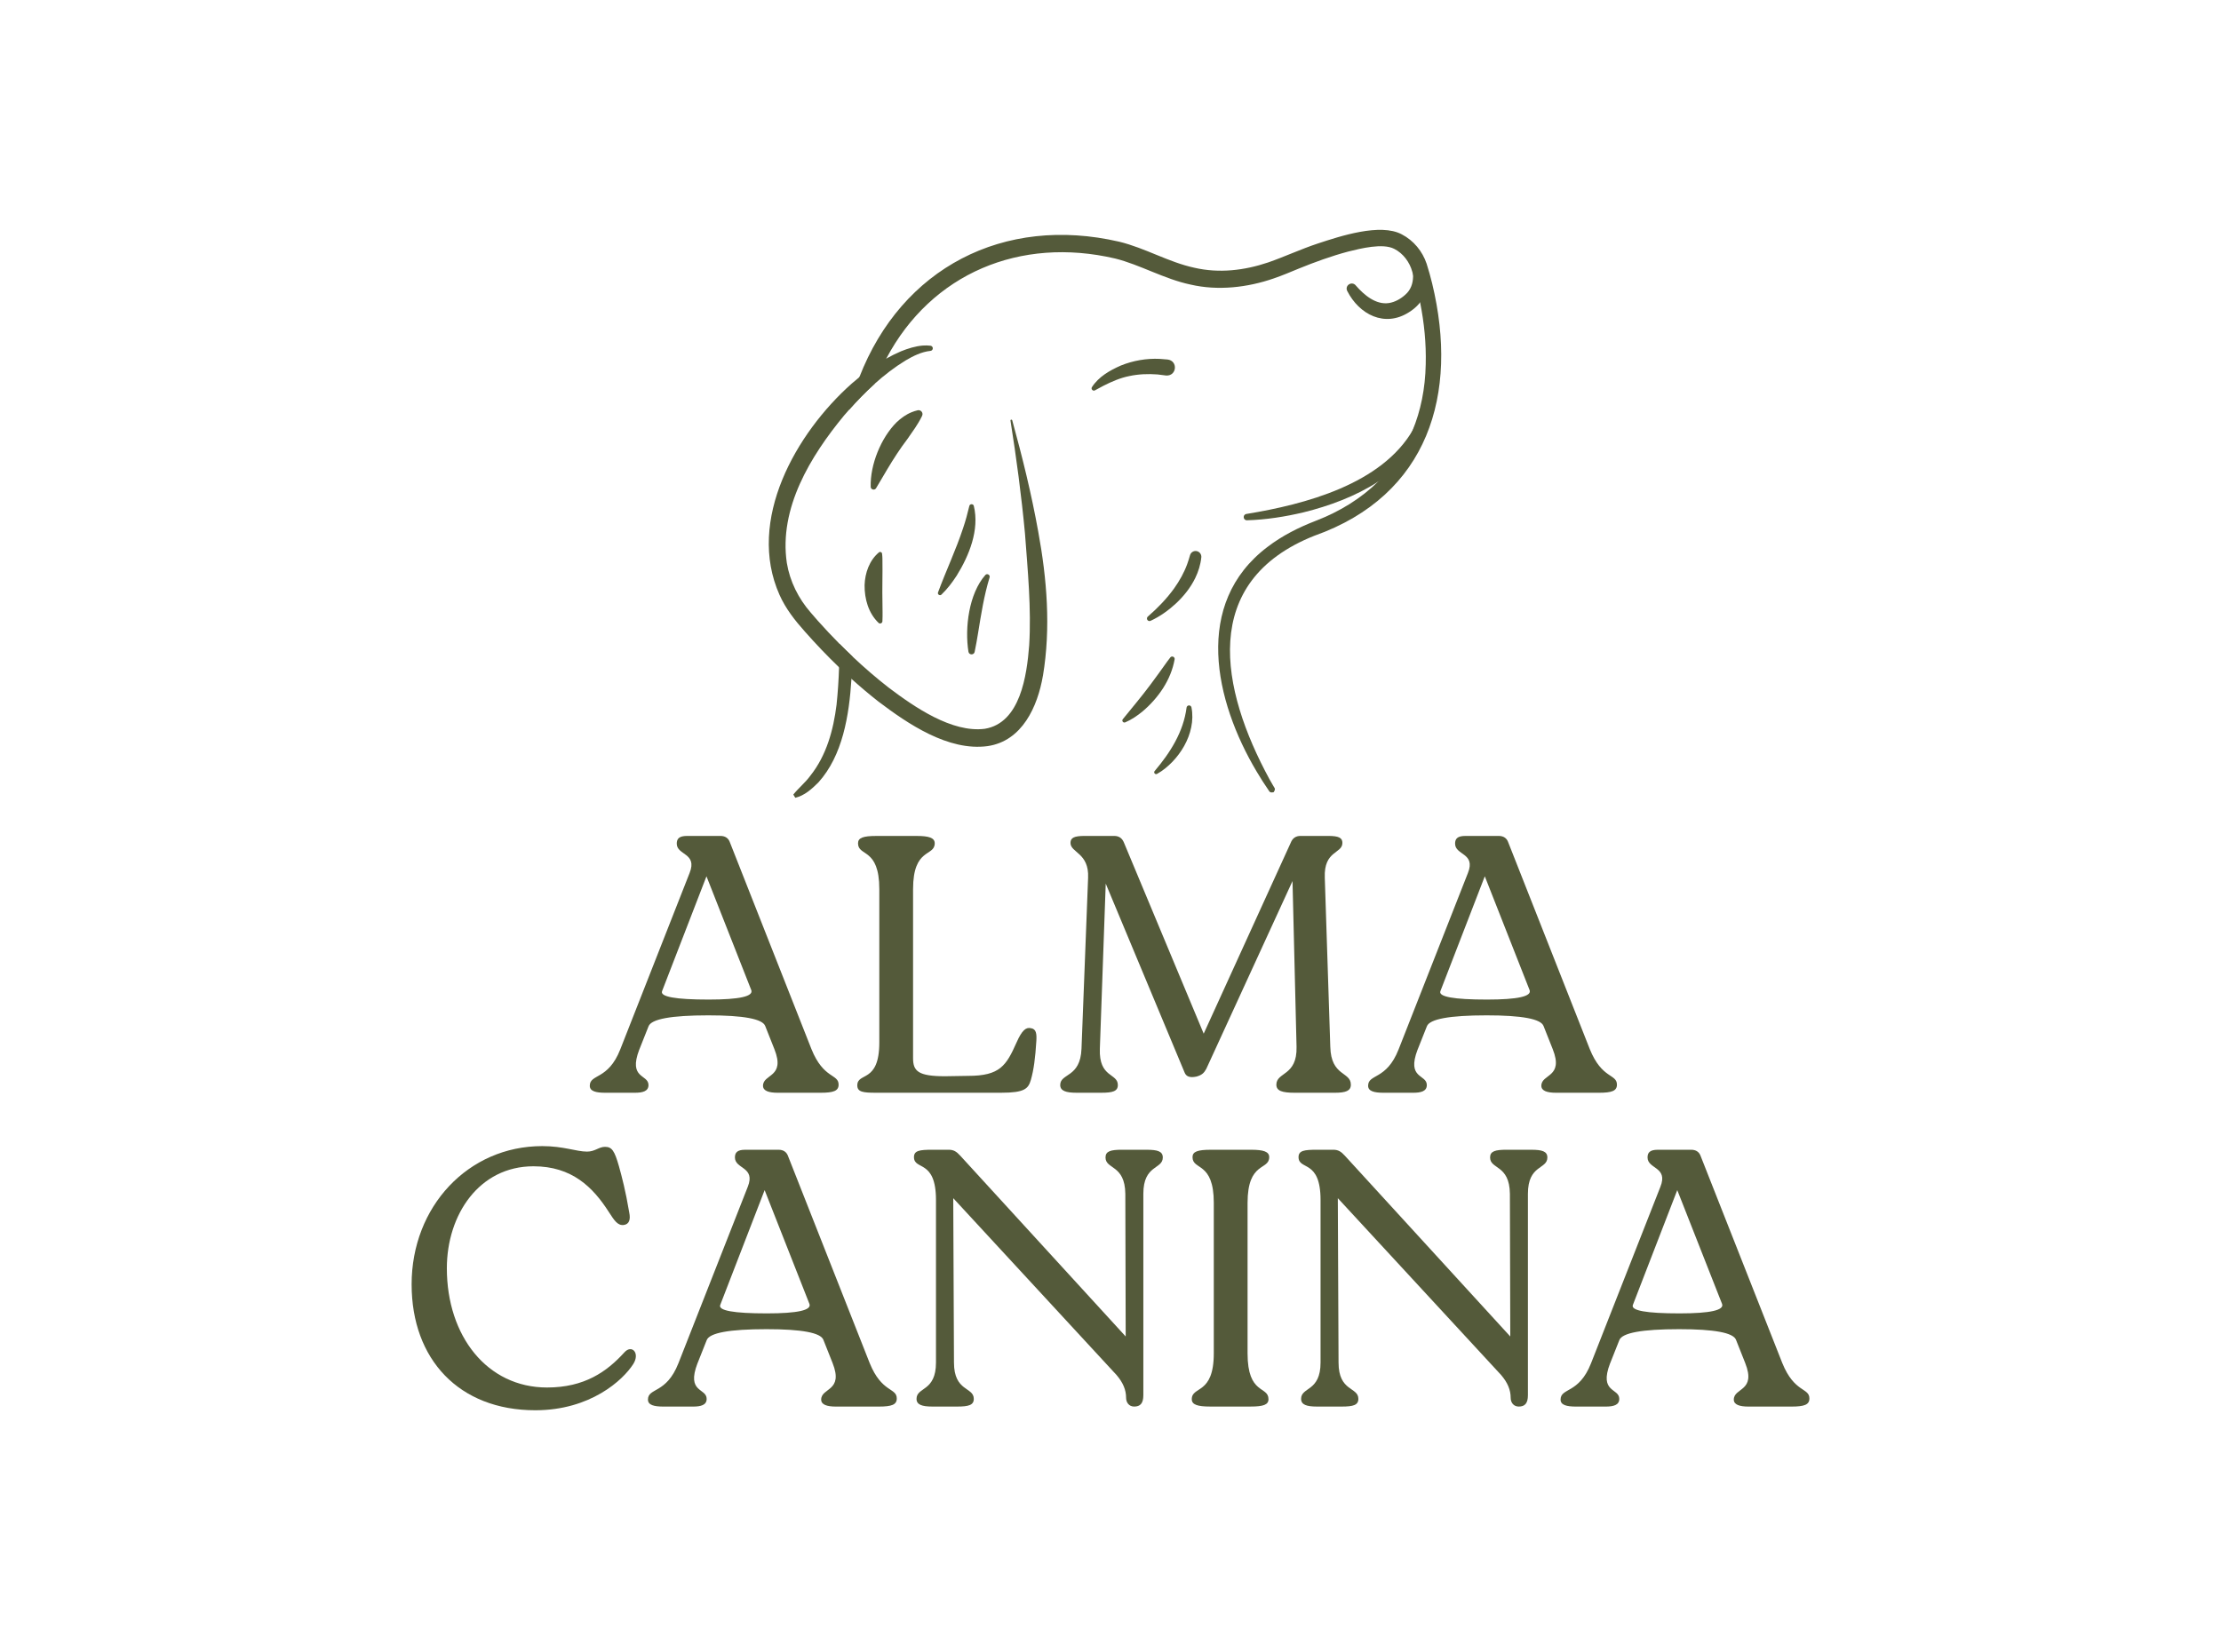 <svg viewBox="0 0 2150 1600" xmlns="http://www.w3.org/2000/svg" data-name="Camada 1" id="Camada_1">
  <defs>
    <style>
      .cls-1 {
        fill: #545a3a;
      }
    </style>
  </defs>
  <g>
    <path d="M812.65,623.42c4.1,4.16,8.3,8.25,12.56,12.27-.23,6.99-.5,14.24-.97,21.62-2.22,35.67-8.58,74.3-31.98,100.27-6.4,6.36-13.35,12.71-22.37,14.91l-1.93-3.13c5.35-6.65,11.68-11.6,16.59-18.41,15.48-19.48,22.23-44.11,25.26-68.53,1.28-12.04,2.05-24.14,2.44-36.28.26-7.56.38-15.14.39-22.73Z" class="cls-1"></path>
    <path d="M1272.47,518.7c-111.88,44.43-90.93,148.64-43.57,235.81,1.03,1.85,2.08,3.69,3.16,5.52l1.63,2.73c.65.86.81,2.07-.77,4.34-2.77.59-3.74-.1-4.3-1.05-4.33-6.24-8.41-12.64-12.27-19.18-40.45-68.02-61.84-162.52,10.67-217.33,14.14-10.83,30.11-18.84,46.63-25.24,23.82-9.16,43.99-21.89,60.15-37.72,14.42-14.1,25.65-30.69,33.44-49.4,8.07-19.34,12.46-40.96,12.91-64.51.51-20-1.47-40.14-5.44-59.84-1.85-9.19-4.15-18.29-6.84-27.23-.23-.78-.47-1.57-.7-2.35-2.52-9.38-8.85-17.9-17.49-22.28-11.21-5.76-32.45-.39-44.72,2.65-16.17,4.32-32.07,10.1-47.64,16.42-7.67,3.15-15.97,6.73-24.4,9.58-25.26,8.76-53.86,12.09-80.41,5.93-25.12-5.24-49.37-19.4-73.01-25.23-91.7-21.47-177.89,14.21-221.59,96.93-1.57,2.97-3.08,5.99-4.53,9.07-2.5,5.08-4.78,10.24-6.88,15.48-8.74,7.88-16.93,16.39-24.72,25.17,1.97-7.73,4.25-15.42,6.89-23.07,1.02-2.93,2.09-5.82,3.19-8.67,41.03-105.74,139.71-157.04,251.57-131.2,25.28,6.16,47.58,19.76,72.69,25.21,23.89,5.52,48.23,2.72,71.58-5.16,15.73-5.46,31.87-12.99,47.99-18.3,21.49-7.07,60.48-20.04,81.29-8.86,11.42,5.93,20.02,16.39,24.04,28.46,2.02,6.31,3.81,12.77,5.38,19.21,25.84,107.05-3.63,204.93-113.91,244.11Z" class="cls-1"></path>
    <path d="M1009.59,654.28c-5.11,29.74-19.96,63.33-53.71,68.19-37.96,5.05-77.05-21.6-105.67-43.27-8.93-7.01-17.58-14.31-25.97-21.89-4.06-3.66-8.06-7.38-11.98-11.16-11.44-10.99-22.4-22.48-32.92-34.39-9.66-10.81-18.82-22.38-24.75-35.77-32.22-72.26,15.97-156.81,70.1-204.75,2.35-2.05,4.74-4.05,7.16-6.01,8.21-6.66,16.85-12.8,26.05-17.98,4.63-2.63,9.39-5,14.3-7.09,6.71-2.72,13.8-4.96,21.09-5.57,2.48-.17,4.99-.15,7.49.16,1.39.18,2.36,1.44,2.19,2.82-.16,1.24-1.18,2.14-2.36,2.2-8.63.93-16.56,4.91-23.99,9.27-10.76,6.57-20.75,14.31-30.13,22.75-8.74,7.88-16.93,16.39-24.72,25.17-1.56,1.75-3.09,3.51-4.61,5.27-32.62,39.49-63.29,89.86-55.49,142.81,2.93,17.89,11.26,34.56,23.25,48.24,1.35,1.66,5.21,5.99,6.65,7.67,6.82,7.65,13.84,15.15,21.09,22.45,4.1,4.16,8.3,8.25,12.56,12.27,11.29,10.67,23.04,20.82,35.25,30.3,24.72,18.66,61.08,43.79,92.81,39.71,34.53-5.64,40.75-51.87,43-80.84,2.19-35.34-1.44-73.04-4.09-108.43-3.41-36.47-8.27-72.87-14.01-109.1-.08-.47.24-.91.72-.99.43-.07.85.2.97.63,9.79,35.53,18.64,71.41,25.15,107.72,8.44,45.82,12.3,93.23,4.59,139.6Z" class="cls-1"></path>
    <path d="M1206.62,497.64c56.58-9.24,131.03-28.74,161.37-81.76,4.24-7.55,7.35-15.67,9.46-24.07.65-2.78,3.46-4.5,6.23-3.8,2.68.67,4.33,3.36,3.75,6.04-1.02,4.7-2.29,9.35-3.93,13.89-18.69,50.43-72.43,75.96-121.43,88.1-18.09,4.31-36.41,7.19-55.02,7.75-3.81-.01-4.3-5.58-.43-6.15h0Z" class="cls-1"></path>
    <path d="M1057.02,374.86c6.55-10.11,17.27-16.22,28.03-20.94,11.84-4.78,24.82-7.04,37.57-6.43,2.46.17,5.21.38,7.66.62,10.23,1.25,8.99,16.01-1.33,15.51-2.77-.3-5.71-.68-8.48-1.06-9.12-.69-18.27-.35-27.25,1.58-8.75,1.72-17.05,5.35-25.03,9.39-2.73,1.43-5.57,2.95-8.25,4.43-1.92,1.1-4.13-1.25-2.92-3.09h0Z" class="cls-1"></path>
    <path d="M1111.23,596.93c9.36-8.11,18.12-17.15,25.36-27.2,5.27-7.4,9.59-15.14,12.68-23.57,1.09-2.83,1.86-5.74,2.74-8.66.88-2.95,3.99-4.63,6.94-3.75,2.61.78,4.22,3.3,3.96,5.91-.71,7-2.84,13.83-5.89,20.07-4.52,9.26-11.02,17.42-18.5,24.43-7.4,6.86-15.53,12.73-24.76,16.99-1.24.57-2.71.02-3.27-1.23-.49-1.07-.14-2.3.74-2.99h0Z" class="cls-1"></path>
    <path d="M1086.99,696.29c8.91-11.07,18-21.69,26.42-33.03,2.71-3.59,5.66-7.57,8.26-11.23,3.76-5.03,7.16-10.3,11.25-15.46,1.44-1.89,4.6-.47,4.15,1.85-3.5,19.87-15.72,37.39-30.88,50.29-5.15,4.25-10.63,8.04-16.96,10.74-1.01.43-2.17-.04-2.6-1.05-.32-.74-.14-1.55.36-2.12h0Z" class="cls-1"></path>
    <path d="M1117.81,746.5c15.04-17.76,27.83-37.87,30.83-61.38.17-1.34,1.43-2.28,2.76-2.07,1.02.16,1.78.95,1.98,1.9,1.25,6.29,1.1,12.92-.24,19.26-2.56,12.61-9.4,24.22-18.21,33.42-4.43,4.56-9.24,8.62-14.91,11.73-.89.49-2,.16-2.49-.73-.4-.72-.25-1.58.28-2.15h0Z" class="cls-1"></path>
    <path d="M937.5,631.13c-3.73-23.06.4-56.41,16.37-74.38,1.75-1.91,4.93,0,4.06,2.44-5.38,17.62-8.15,35.48-11.09,53.61-1.02,6.11-2.05,12.32-3.36,18.44-.68,3.22-5.41,3.13-5.97-.1h0Z" class="cls-1"></path>
    <path d="M908.06,573.55c7.77-21.03,17.33-41.11,24.3-62.31,2.36-7.02,4.25-13.94,5.96-21.23.44-2.29,3.78-2.41,4.37-.15,5.64,23.2-4.57,48.18-16.65,67.62-4.27,6.55-8.94,12.77-14.71,18.28-1.51,1.48-4.09-.25-3.27-2.21h0Z" class="cls-1"></path>
    <path d="M850.51,603.14c-9.84-9.4-13.7-23.28-13.56-36.57.37-11.78,4.64-24.02,13.9-31.73,1.06-.94,2.86-.22,3,1.18.21,1.66.34,3.27.36,4.78.27,14.69-.32,28.94.04,43.7.03,5.37.24,10.91-.04,16.87.12,1.93-2.28,3.11-3.7,1.78h0Z" class="cls-1"></path>
    <path d="M842.86,471.38c-.58-21.37,9.9-47.38,25.05-62.48,4.28-4.06,9.17-7.61,14.67-9.8,1.86-.75,3.77-1.38,5.76-1.83,2.06-.47,4.11.83,4.57,2.89.22.98.04,1.92-.4,2.75-4.27,8.66-8.93,14.62-13.88,21.88-7.2,9.44-13.52,19.22-19.67,29.51-3.59,5.93-7.06,12.13-10.81,18.27-1.3,2.52-5.2,1.66-5.3-1.18h0Z" class="cls-1"></path>
    <path d="M1312.58,276.57c7.97,9.12,19.33,18.79,32.02,16.85,5.77-.92,11.33-4.04,15.68-7.98,10.79-9.26,8.39-25.2,3.43-37.19-.32-.74-.94-2.31-1.28-3.04-2.86-5.6,4.52-10.48,8.51-5.68,15.74,20.37,16.63,48.24-7.12,62.87-23.43,14.93-48.12,2.14-59.71-20.75-2.53-5.53,4.8-9.84,8.47-5.09h0Z" class="cls-1"></path>
  </g>
  <g>
    <path d="M618.88,1016.17c-11.01,28.77,8.88,23.8,8.88,34.46,0,6.04-5.68,7.46-13.14,7.46h-28.77c-8.88,0-14.92-1.42-14.92-6.75,0-11.72,17.76-5.33,29.48-35.17l67.14-170.87c7.82-19.54-12.43-17.05-12.43-28.42,0-4.62,2.13-7.46,9.95-7.46h32.33c4.62,0,7.82,2.13,9.24,6.39l78.86,200c11.72,29.13,26.29,23.8,26.29,34.46,0,6.04-4.97,7.82-17.41,7.82h-41.56c-8.52,0-14.21-1.78-14.21-6.75,0-11.72,22.02-7.82,11.01-35.52l-8.88-22.38q-3.91-10.3-55.06-10.3-54,0-57.9,10.66l-8.88,22.38ZM727.23,958.62l-43.34-110.12-42.98,111.19q-3.2,8.17,45.12,8.17,44.76,0,41.21-9.24Z" class="cls-1"></path>
    <path d="M1003.24,1007.64c-1.06,17.05-2.49,28.06-5.33,38.01-2.49,8.53-6.04,12.43-28.77,12.43h-121.49c-12.08,0-17.76-.71-17.76-7.1,0-13.14,21.31-1.78,21.31-41.56v-148.49c0-40.5-20.6-31.26-20.6-44.4,0-5.33,4.97-7.1,17.76-7.1h39.07c11.72,0,17.41,1.78,17.41,7.1,0,13.14-20.96,3.91-20.96,44.4v163.76c0,12.43,4.97,17.41,30.9,17.41l22.38-.36c30.9,0,36.94-9.95,46.89-32.33,5.33-12.08,9.24-14.92,13.85-13.85,5.33.71,5.68,5.68,5.33,12.08Z" class="cls-1"></path>
    <path d="M1287.78,1013.68c.71,28.77,19.89,23.8,19.89,36.59,0,6.04-4.97,7.82-15.63,7.82h-38.72c-12.08,0-17.76-1.78-17.76-7.82,0-12.43,20.25-8.17,19.54-36.59l-3.91-160.57-83.48,181.88c-2.13,3.91-4.26,6.04-9.59,7.46-6.75,1.42-9.95-.36-11.37-3.91l-76.37-182.95-5.68,159.86c-1.07,28.42,17.41,23.45,17.41,35.17,0,6.04-4.97,7.46-15.99,7.46h-24.16c-9.95,0-15.63-1.78-15.63-7.46,0-11.72,19.54-6.75,20.6-35.17l6.39-165.54c1.07-24.16-17.05-24.16-17.05-33.75,0-4.97,3.55-6.75,13.85-6.75h28.42c4.62,0,7.82,2.13,9.59,6.75l77.09,184.72,84.19-184.72c1.78-4.62,4.97-6.75,9.59-6.75h26.64c10.3,0,13.85,1.78,13.85,6.75,0,10.66-18.12,7.1-17.05,33.75l5.33,163.76Z" class="cls-1"></path>
    <path d="M1372.33,1016.17c-11.01,28.77,8.88,23.8,8.88,34.46,0,6.04-5.68,7.46-13.14,7.46h-28.77c-8.88,0-14.92-1.42-14.92-6.75,0-11.72,17.76-5.33,29.48-35.17l67.14-170.87c7.82-19.54-12.43-17.05-12.43-28.42,0-4.62,2.13-7.46,9.95-7.46h32.33c4.62,0,7.82,2.13,9.24,6.39l78.86,200c11.72,29.13,26.29,23.8,26.29,34.46,0,6.04-4.97,7.82-17.41,7.82h-41.56c-8.52,0-14.21-1.78-14.21-6.75,0-11.72,22.02-7.82,11.01-35.52l-8.88-22.38q-3.91-10.3-55.06-10.3-54,0-57.9,10.66l-8.88,22.38ZM1480.67,958.62l-43.34-110.12-42.98,111.19q-3.2,8.17,45.12,8.17,44.76,0,41.21-9.24Z" class="cls-1"></path>
  </g>
  <g>
    <path d="M398.46,1243.67c0-75.31,54.71-133.92,126.46-133.92,20.6,0,33.04,5.33,43.34,5.33,7.82,0,11.37-4.62,17.41-4.62,6.75,0,9.24,3.91,13.5,18.83,2.84,10.3,6.39,23.45,9.95,44.76,1.42,6.75,0,11.37-5.33,12.08-6.04.71-9.24-4.62-14.56-12.79-15.28-23.8-35.52-44.05-72.82-44.05-52.57,0-83.84,46.89-83.84,98.75,0,65.72,39.08,115.45,96.98,115.45,36.23,0,57.9-15.28,74.95-34.1,7.1-7.82,15.28.71,8.53,11.37-9.95,15.63-41.56,44.76-94.85,44.76-73.89,0-119.71-49.38-119.71-121.85Z" class="cls-1"></path>
    <path d="M675.19,1320.04c-11.01,28.77,8.88,23.8,8.88,34.46,0,6.04-5.68,7.46-13.14,7.46h-28.77c-8.88,0-14.92-1.42-14.92-6.75,0-11.72,17.76-5.33,29.48-35.17l67.14-170.87c7.82-19.54-12.43-17.05-12.43-28.42,0-4.62,2.13-7.46,9.95-7.46h32.33c4.62,0,7.82,2.13,9.24,6.39l78.86,200c11.72,29.13,26.29,23.8,26.29,34.46,0,6.04-4.97,7.82-17.41,7.82h-41.56c-8.52,0-14.21-1.78-14.21-6.75,0-11.72,22.02-7.82,11.01-35.52l-8.88-22.38q-3.91-10.3-55.06-10.3-54,0-57.9,10.66l-8.88,22.38ZM783.53,1262.49l-43.34-110.12-42.98,111.19q-3.2,8.17,45.12,8.17,44.76,0,41.21-9.24Z" class="cls-1"></path>
    <path d="M1109.99,1113.29c10.3,0,15.63,1.42,15.63,7.46,0,11.72-18.83,6.75-18.83,35.17v195.02c0,8.17-3.2,11.01-8.88,11.01-4.97,0-7.82-3.91-7.82-8.53,0-7.46-2.84-14.56-9.24-22.02l-158.08-171.22.71,159.14c0,28.42,19.18,23.45,19.18,35.17,0,6.04-4.97,7.46-15.99,7.46h-24.16c-9.95,0-15.28-1.78-15.28-7.46,0-11.72,18.83-6.75,18.83-35.17v-157.37c0-39.79-21.31-28.42-21.31-41.56,0-6.39,5.68-7.11,17.76-7.11h15.98c4.62,0,7.46,1.78,11.01,5.68l160.21,175.13-.36-138.19c-.36-28.42-19.18-23.45-19.18-35.17,0-6.04,4.97-7.46,15.99-7.46h23.8Z" class="cls-1"></path>
    <path d="M1175,1164.8c0-40.5-20.6-31.26-20.6-44.4,0-5.33,4.97-7.11,17.76-7.11h39.07c11.72,0,17.41,1.78,17.41,7.11,0,13.14-20.96,3.91-20.96,44.4v145.64c0,40.5,20.25,31.26,20.25,44.4,0,5.33-4.97,7.1-17.41,7.1h-39.08c-12.08,0-17.76-1.78-17.76-7.1,0-13.14,21.31-3.91,21.31-44.4v-145.64Z" class="cls-1"></path>
    <path d="M1482.27,1113.29c10.3,0,15.63,1.42,15.63,7.46,0,11.72-18.83,6.75-18.83,35.17v195.02c0,8.17-3.2,11.01-8.88,11.01-4.97,0-7.82-3.91-7.82-8.53,0-7.46-2.84-14.56-9.24-22.02l-158.08-171.22.71,159.14c0,28.42,19.18,23.45,19.18,35.17,0,6.04-4.97,7.46-15.99,7.46h-24.16c-9.95,0-15.28-1.78-15.28-7.46,0-11.72,18.83-6.75,18.83-35.17v-157.37c0-39.79-21.31-28.42-21.31-41.56,0-6.39,5.68-7.11,17.76-7.11h15.98c4.62,0,7.46,1.78,11.01,5.68l160.21,175.13-.36-138.19c-.36-28.42-19.18-23.45-19.18-35.17,0-6.04,4.97-7.46,15.99-7.46h23.8Z" class="cls-1"></path>
    <path d="M1558.64,1320.04c-11.01,28.77,8.88,23.8,8.88,34.46,0,6.04-5.68,7.46-13.14,7.46h-28.77c-8.88,0-14.92-1.42-14.92-6.75,0-11.72,17.76-5.33,29.48-35.17l67.14-170.87c7.82-19.54-12.43-17.05-12.43-28.42,0-4.62,2.13-7.46,9.95-7.46h32.33c4.62,0,7.82,2.13,9.24,6.39l78.86,200c11.72,29.13,26.29,23.8,26.29,34.46,0,6.04-4.97,7.82-17.41,7.82h-41.56c-8.52,0-14.21-1.78-14.21-6.75,0-11.72,22.02-7.82,11.01-35.52l-8.88-22.38q-3.91-10.3-55.06-10.3-54,0-57.9,10.66l-8.88,22.38ZM1666.99,1262.49l-43.34-110.12-42.98,111.19q-3.2,8.17,45.12,8.17,44.76,0,41.21-9.24Z" class="cls-1"></path>
  </g>
</svg>